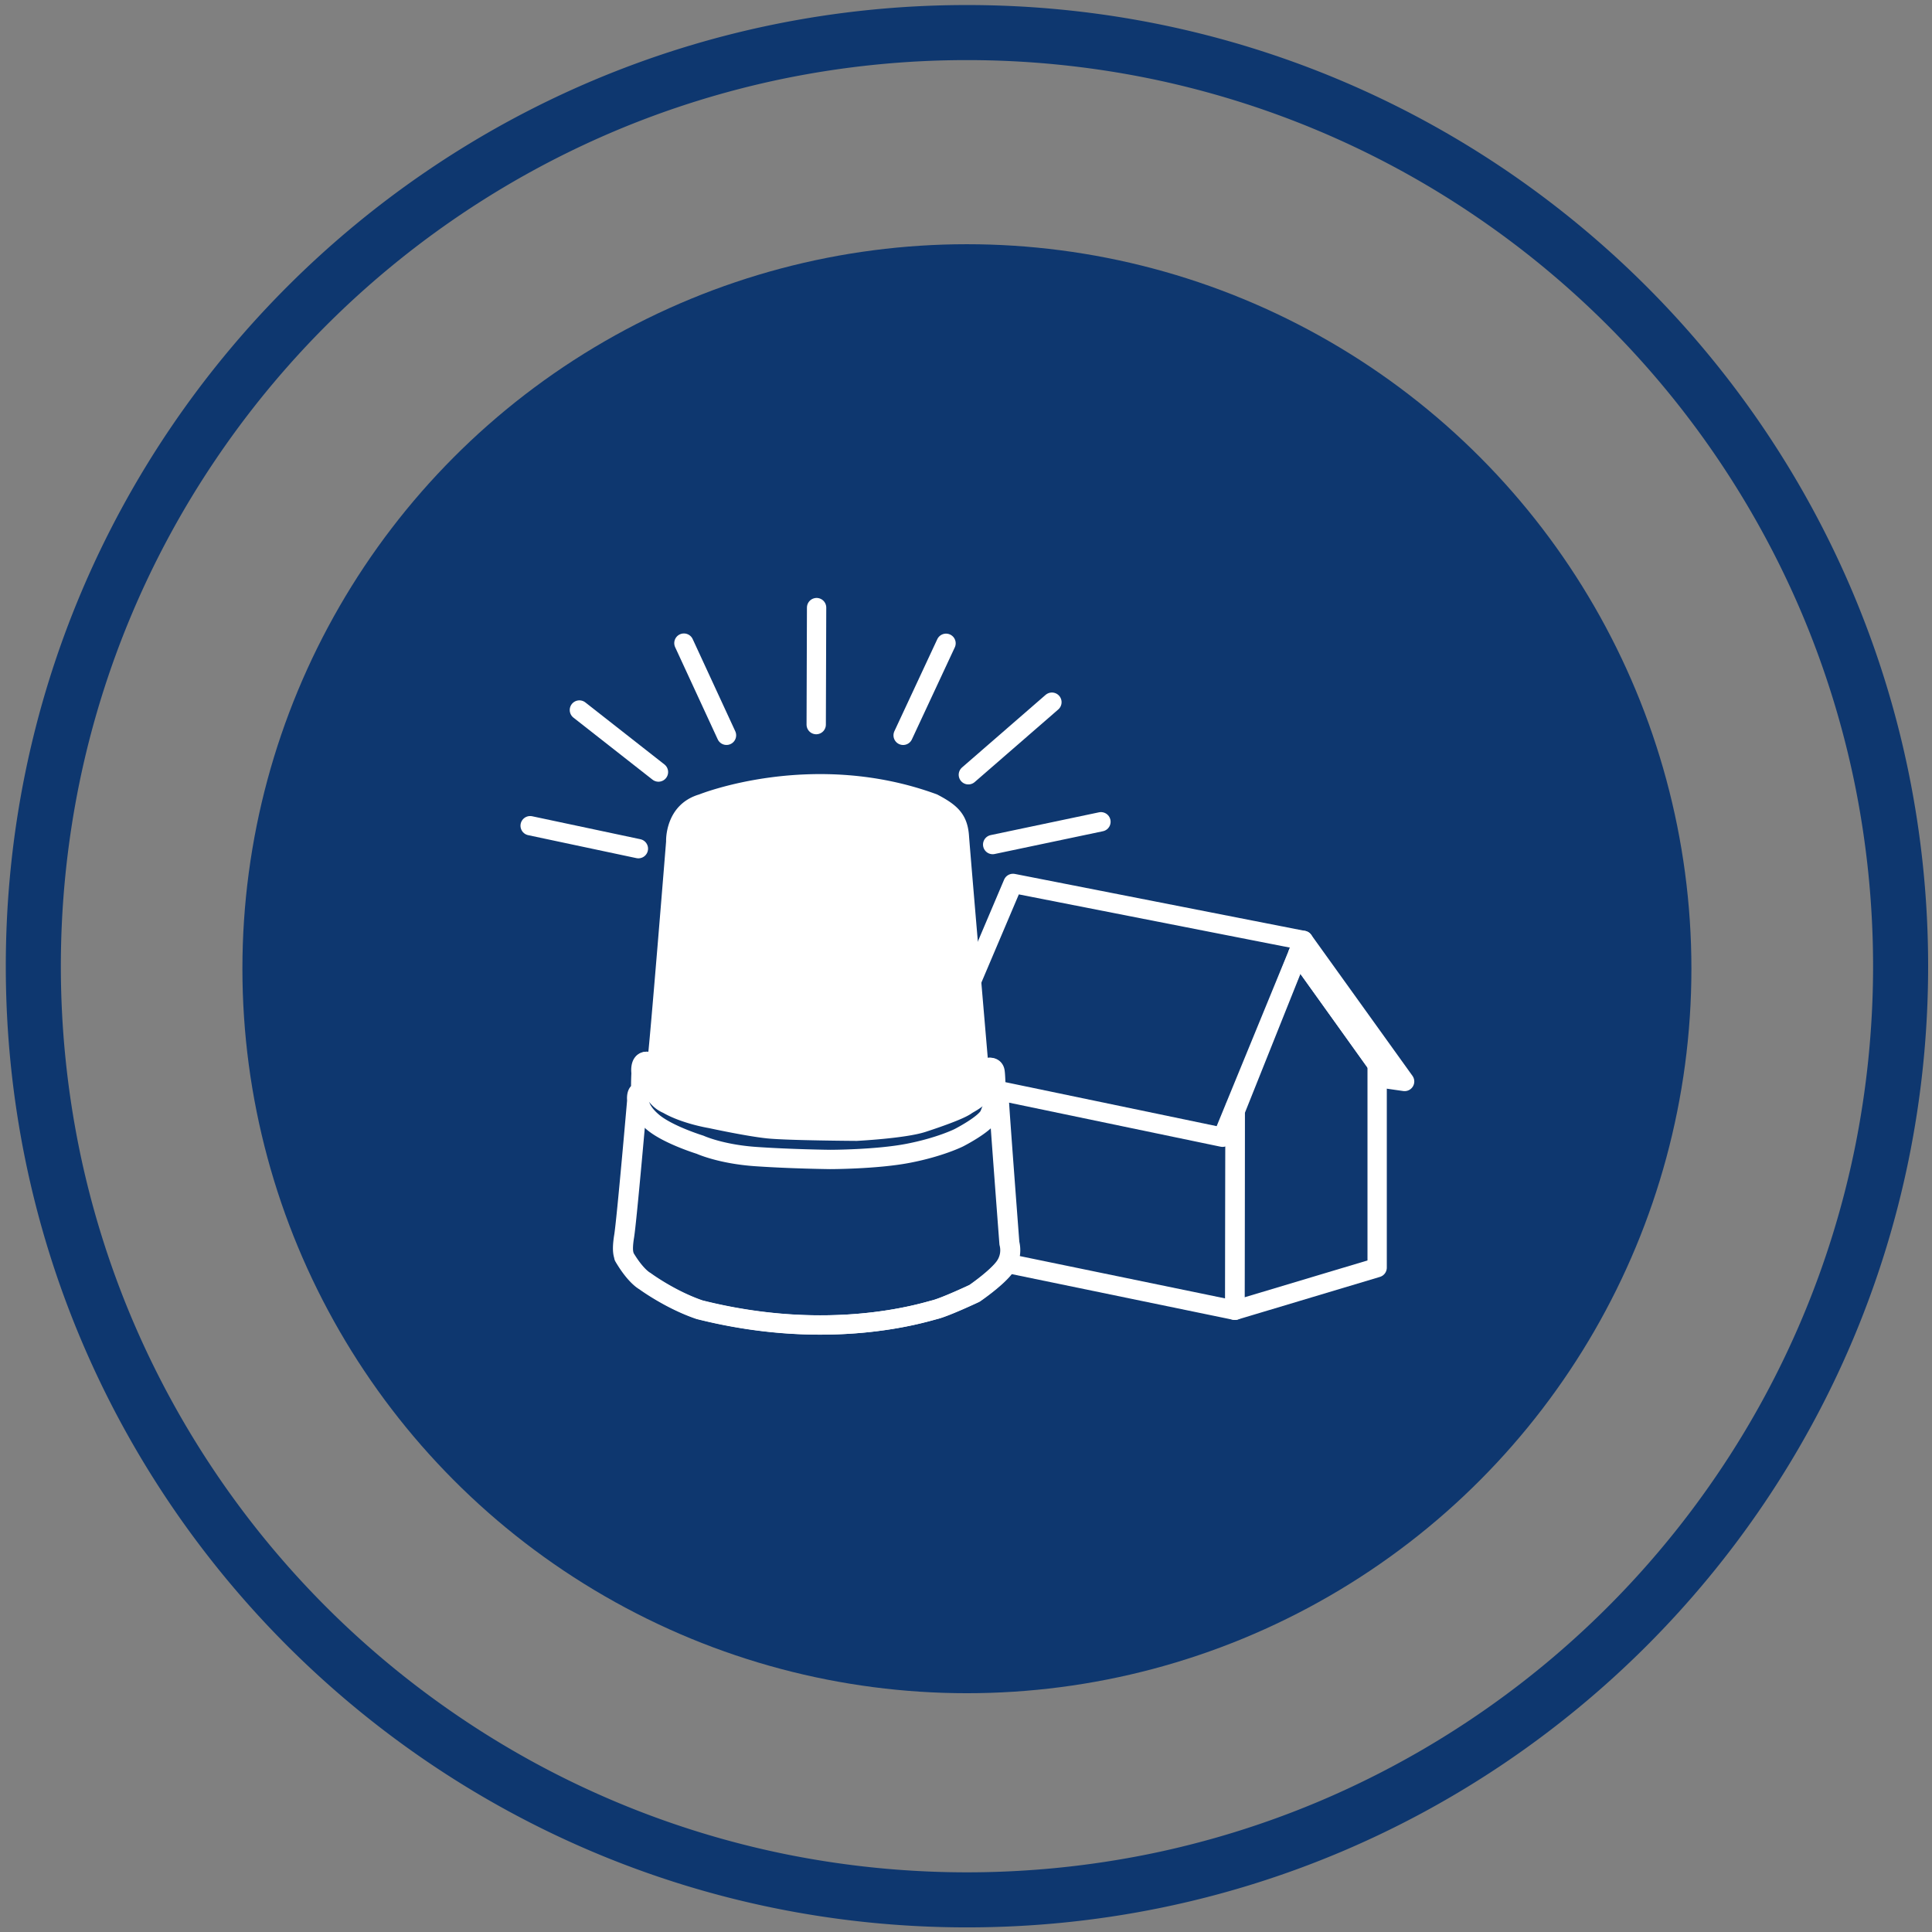 <?xml version="1.0" encoding="UTF-8"?> <svg xmlns="http://www.w3.org/2000/svg" id="Calque_1" data-name="Calque 1" viewBox="0 0 2000 2000"><rect x="0" y="0" width="2000" height="2000" fill="#808080" stroke="none"/><defs><style>.cls-1{fill:#0e376f;}.cls-2{fill:none;}.cls-2,.cls-4{stroke:#fff;stroke-linecap:round;stroke-linejoin:round;stroke-width:20px;}.cls-3,.cls-4{fill:#fff;}</style></defs><circle class="cls-1" cx="1000.94" cy="1002.81" r="750"></circle><polyline class="cls-2" points="1045.46 1308.38 1278.32 1356.4 1278.62 1146.22"></polyline><polygon class="cls-2" points="1425.62 1101.7 1343.69 987.51 1278.62 1150.29 1278.32 1356.4 1425.62 1312.26 1425.62 1101.7"></polygon><polygon class="cls-2" points="1349.21 973.5 1265.58 1177.27 963.76 1114.44 1048.66 914.5 1349.21 973.5"></polygon><polygon class="cls-2" points="1349.21 973.5 1454.06 1119.53 1436.23 1116.98 1343.54 987.32 1349.21 973.5"></polygon><path class="cls-2" d="M1023.38,1105.05s5.08-.85,5.92,4.23,1.13,25.39,1.13,25.39,3.25-2,3.25,3.66S1044.54,1287,1044.54,1287a29.24,29.24,0,0,1-4.52,24.26c-8.46,11.85-31.59,27.64-31.59,27.64s-29.9,14.11-41.18,16.93-108,34.13-243.44,0c-30.68-10.44-56.7-29.69-56.7-29.69s-9.31-4.66-21.37-25.18c0-1.9-2.75-4.37,0-21.29s13.47-140.48,13.47-140.48-1.3-9.59,4.2-9.17c-.42-6.87.21-19.36.21-19.36s-1.9-12.8,6.45-11.84"></path><path class="cls-2" d="M1024.13,1105.05c2.38,27.86-18.2,35.12-24.12,39.35s-25.39,11.42-44.85,17.77-68.55,8.88-68.55,8.88-70.66-.42-91.39-2.53-59.66-10.58-59.66-10.58-26.13-4.23-44.43-14.81c-6-2.63-10.58-5.93-18.19-18.62a28.17,28.17,0,0,1-2.12-24.75v-1c-8.36-1-6.45,11.84-6.45,11.84s-.64,12.49-.21,19.36c-5.5-.42-4.2,9.17-4.2,9.17s-10.72,123.55-13.47,140.48,0,19.39,0,21.29c12.06,20.52,21.37,25.18,21.37,25.18s26,19.25,56.7,29.69c135.4,34.13,232.15,2.82,243.43,0s41.19-16.93,41.19-16.93,23.13-15.79,31.59-27.64a29.26,29.26,0,0,0,4.51-24.26s-10.86-143-10.86-148.66-3.24-3.66-3.24-3.66-.28-20.31-1.13-25.39-5.92-4.23-5.92-4.23"></path><path class="cls-2" d="M663.41,1130s-3.07,2.54-2.22,5.93-.85,12.69,14.81,25.81S724.66,1185,724.66,1185s21.15,9.73,57.54,12.27,77,3,77,3,47.81,0,80.82-6.35,52.46-16.08,52.46-16.08,27.51-14,31.74-23.69a110,110,0,0,0,6.2-19.46"></path><path class="cls-3" d="M1023.38,1105.05s-18.62-217.49-20.31-240.34-13.54-32.15-33-42.31c-128.63-47.39-246.26,0-246.26,0-35.94,10.69-34.27,48.66-34.27,48.66s-17.35,215.43-19.47,227.75v1a28.17,28.17,0,0,0,2.12,24.75c7.62,12.69,12.24,16,18.19,18.62,18.3,10.58,44.43,14.81,44.43,14.81s38.93,8.46,59.66,10.58,91.4,2.53,91.4,2.53,49.08-2.53,68.54-8.88,38.93-13.54,44.85-17.77,26.5-11.49,24.12-39.35"></path><line class="cls-4" x1="599.78" y1="735.01" x2="681.64" y2="799.22"></line><line class="cls-4" x1="548.81" y1="854.77" x2="660.86" y2="878.54"></line><line class="cls-4" x1="707.98" y1="665.75" x2="752.07" y2="761.18"></line><line class="cls-4" x1="845.34" y1="628.99" x2="844.94" y2="750.11"></line><line class="cls-4" x1="1088.94" y1="726.9" x2="1002.44" y2="802.04"></line><line class="cls-4" x1="979.33" y1="665.93" x2="934.92" y2="761.21"></line><line class="cls-4" x1="1139.7" y1="850.7" x2="1027.61" y2="874.28"></line><path class="cls-1" d="M1001,62.22a944.93,944.93,0,0,1,189.1,19.06,932.73,932.73,0,0,1,335.31,141.1,940.93,940.93,0,0,1,339.9,412.75,933,933,0,0,1,54.63,176,947.59,947.59,0,0,1,0,378.2,932.53,932.53,0,0,1-141.1,335.31,940.79,940.79,0,0,1-412.75,339.9,931.56,931.56,0,0,1-176,54.63,947.59,947.59,0,0,1-378.2,0,932.58,932.58,0,0,1-335.3-141.1,940.81,940.81,0,0,1-339.91-412.74,933.34,933.34,0,0,1-54.63-176,947.59,947.59,0,0,1,0-378.2,932.58,932.58,0,0,1,141.1-335.3A940.88,940.88,0,0,1,635.91,135.91a933,933,0,0,1,176-54.63A944.93,944.93,0,0,1,1001,62.22m0-57c-549.52,0-995,445.48-995,995s445.48,995,995,995,995-445.47,995-995-445.48-995-995-995Z"></path></svg> 